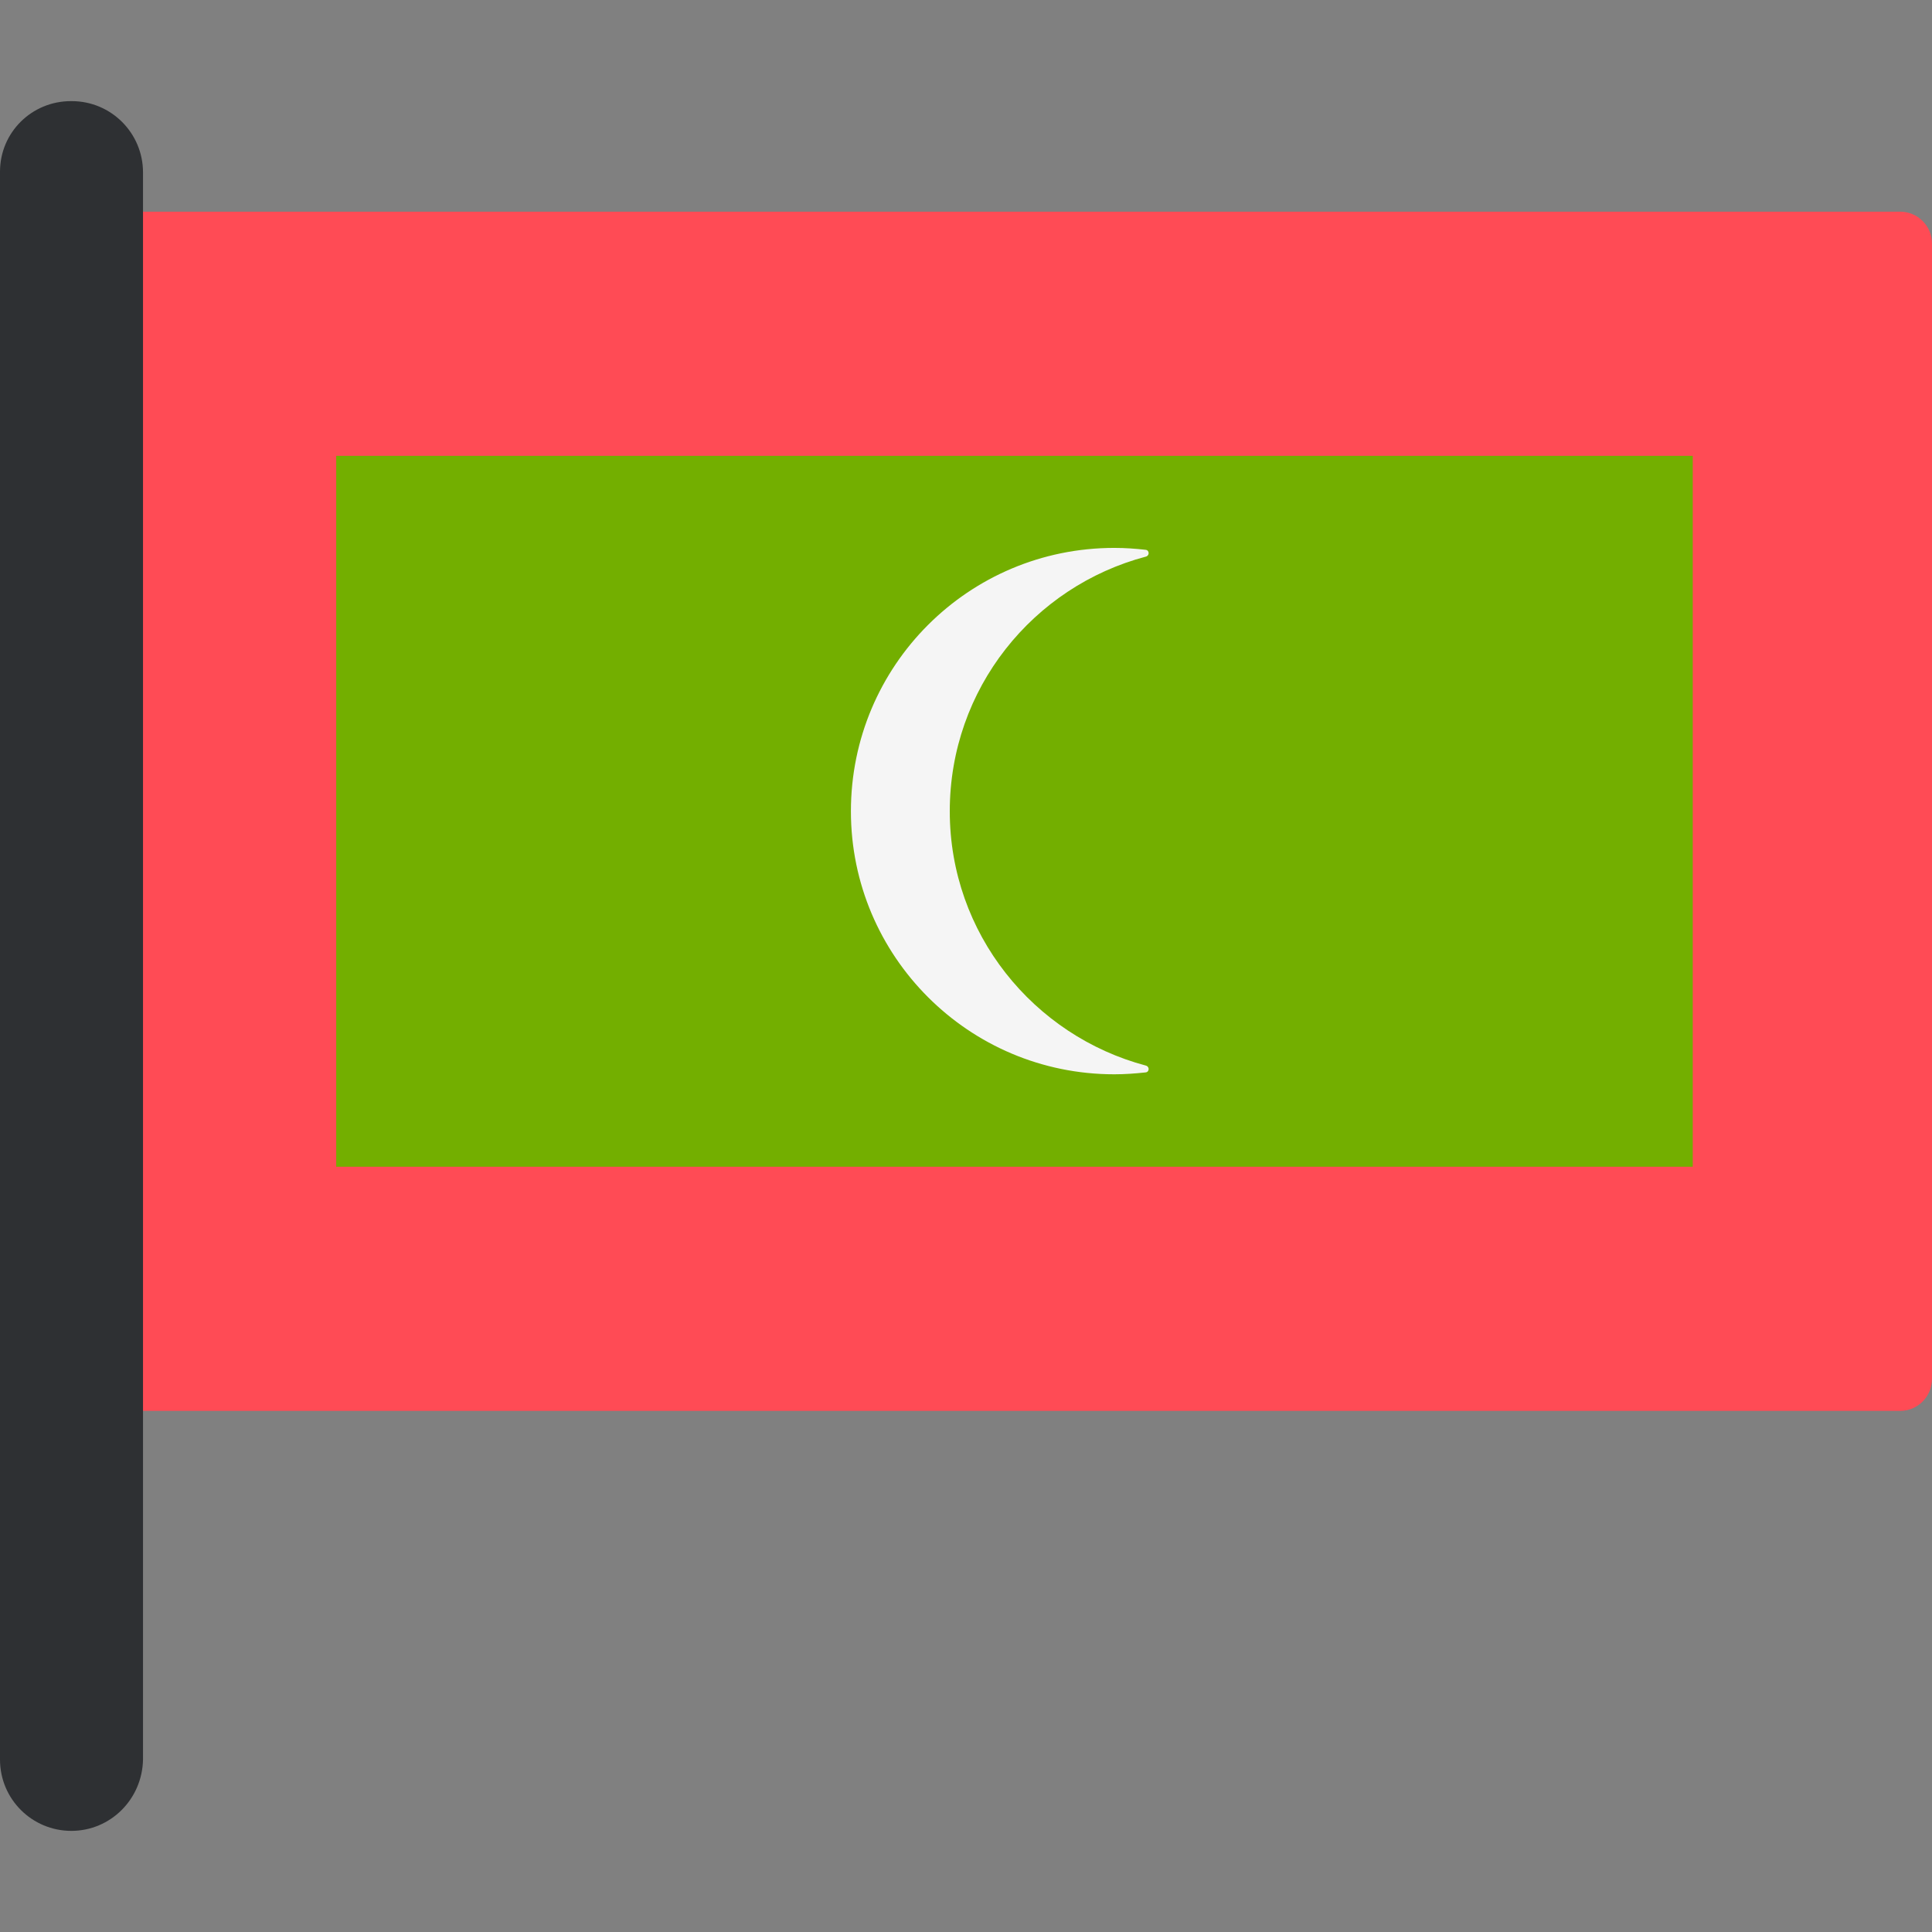 <?xml version="1.0" encoding="iso-8859-1"?>
<!-- Uploaded to: SVG Repo, www.svgrepo.com, Generator: SVG Repo Mixer Tools -->
<svg height="800px" width="800px" version="1.1" id="Layer_1" xmlns="http://www.w3.org/2000/svg" xmlns:xlink="http://www.w3.org/1999/xlink" 
	 viewBox="0 0 512 512" xml:space="preserve">
<rect x="0" y="0" width="512" height="512" fill="#808080" stroke="none"/>
<path style="fill:#FF4B55;" d="M503.6,373.9H35.4c-4.6,0-8.4-3.8-8.4-8.4v-301c0-4.6,3.8-8.4,8.4-8.4h468.2c4.6,0,8.4,3.8,8.4,8.4
	v300.9C512,370.1,508.2,373.9,503.6,373.9z"/>
<path style="fill:#73AF00;" d="M448.6,120.8v188.4H89.1V120.8H448.6"/>
<path style="fill:#F5F5F5;" d="M251.7,215c0-32.5,22.1-59.6,52-67.5c1-0.3,0.9-1.7-0.1-1.8c-2.7-0.3-5.4-0.5-8.3-0.5
	c-38.6,0-69.8,31.2-69.8,69.8c0,38.4,31.2,69.7,69.8,69.7c2.8,0,5.5-0.2,8.3-0.5c1-0.1,1.1-1.5,0.1-1.8
	C273.9,274.5,251.7,247.4,251.7,215z"/>
<path style="fill:#2E3033;" d="M18.9,485.2L18.9,485.2C8.5,485.2,0,476.8,0,466.3V45.5c0-10.4,8.4-18.7,18.8-18.7H19
	c10.5,0,18.9,8.5,18.9,18.9v420.6C37.7,476.8,29.3,485.2,18.9,485.2z"/>
</svg>